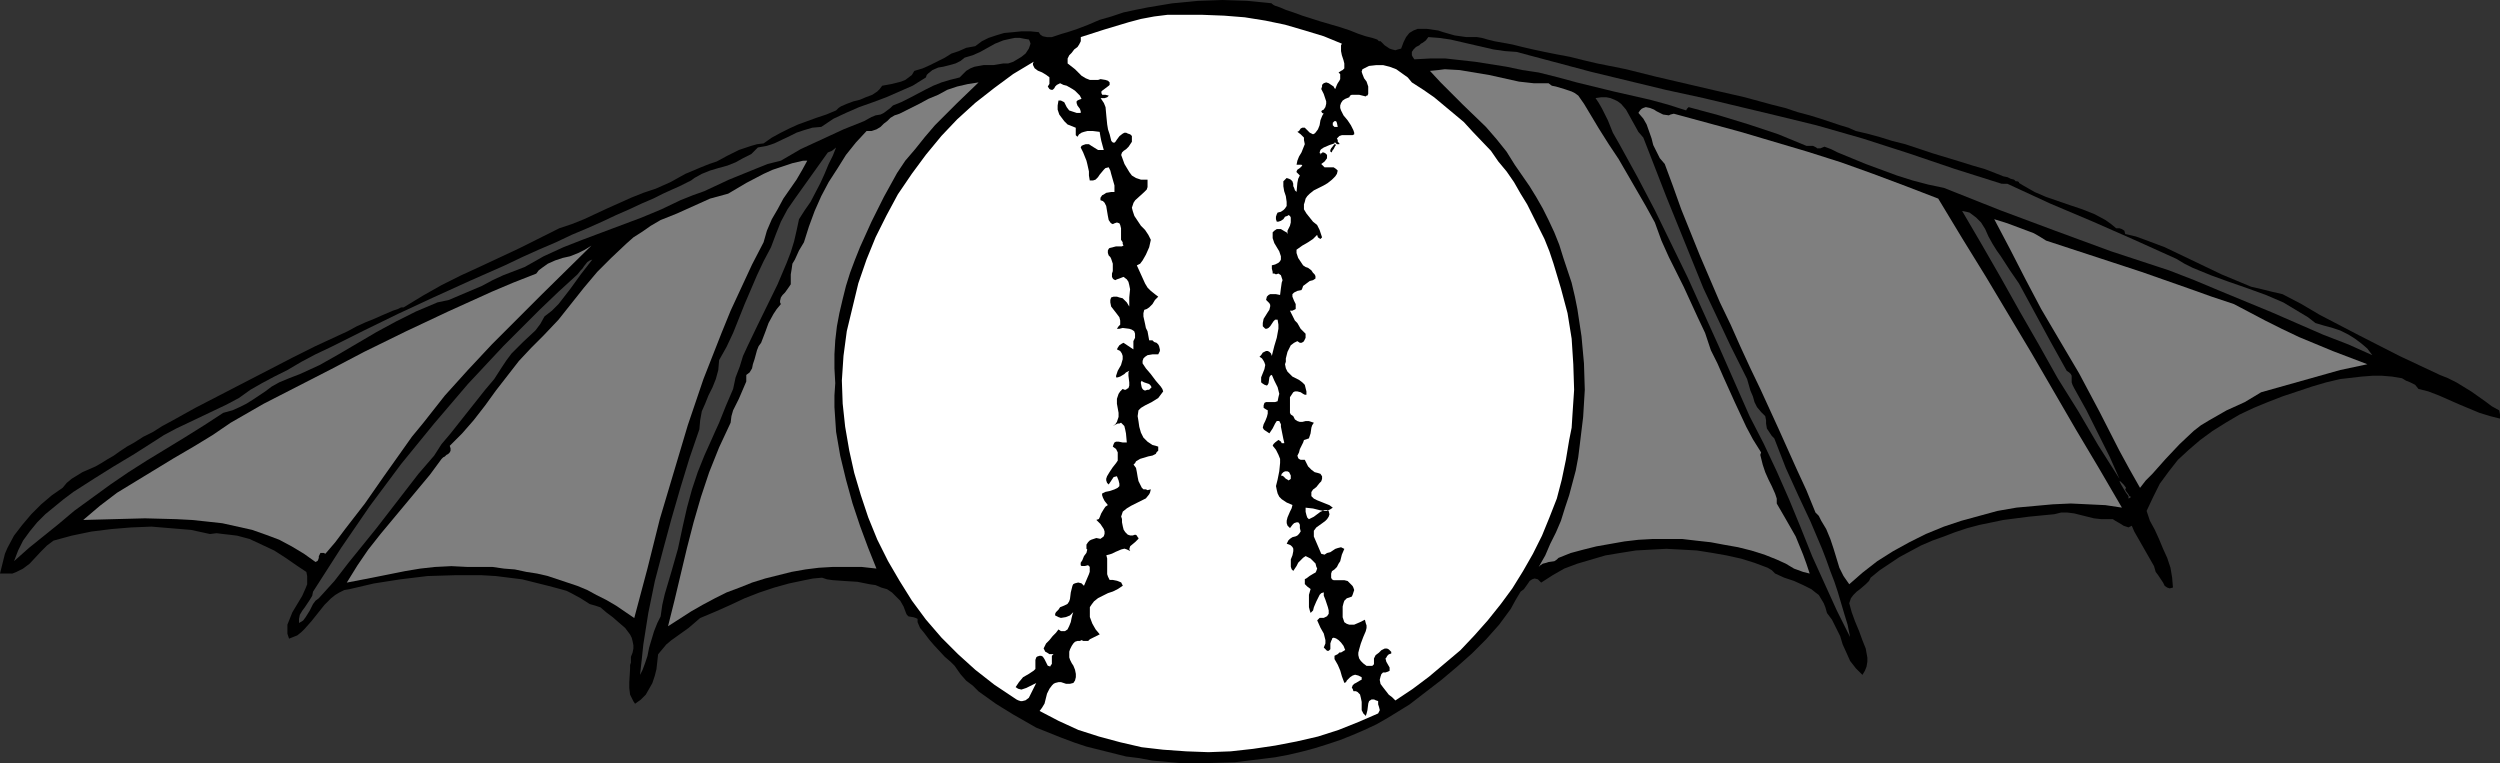 <?xml version="1.0" encoding="UTF-8" standalone="no"?>
<svg
   version="1.0"
   width="129.766mm"
   height="39.608mm"
   id="svg21"
   sodipodi:docname="Bat 8.wmf"
   xmlns:inkscape="http://www.inkscape.org/namespaces/inkscape"
   xmlns:sodipodi="http://sodipodi.sourceforge.net/DTD/sodipodi-0.dtd"
   xmlns="http://www.w3.org/2000/svg"
   xmlns:svg="http://www.w3.org/2000/svg">
  <rect width="100%" height="100%" fill="#333333" stroke="none"/>
  <sodipodi:namedview
     id="namedview21"
     pagecolor="#ffffff"
     bordercolor="#000000"
     borderopacity="0.25"
     inkscape:showpageshadow="2"
     inkscape:pageopacity="0.0"
     inkscape:pagecheckerboard="0"
     inkscape:deskcolor="#d1d1d1"
     inkscape:document-units="mm" />
  <defs
     id="defs1">
    <pattern
       id="WMFhbasepattern"
       patternUnits="userSpaceOnUse"
       width="6"
       height="6"
       x="0"
       y="0" />
  </defs>
  <path
     style="fill:#000000;fill-opacity:1;fill-rule:evenodd;stroke:none"
     d="m 396.889,36.374 1.131,0.647 1.131,0.647 2.262,0.97 4.686,1.617 2.424,0.808 2.424,0.97 2.101,1.132 1.131,0.808 0.97,0.808 h 0.646 l 0.485,0.162 0.485,0.323 0.162,0.647 2.101,0.485 1.778,0.647 3.878,1.455 3.717,1.778 3.717,1.778 3.717,1.778 3.878,1.617 1.939,0.808 2.101,0.485 1.939,0.485 2.101,0.485 3.717,1.94 3.555,2.102 7.757,4.042 7.918,4.042 7.918,3.718 1.616,0.647 1.616,0.808 2.909,1.778 2.747,1.94 1.293,0.97 1.454,0.808 0.162,0.808 v 0.808 l -1.939,-0.485 -2.101,-0.647 -3.878,-1.617 -4.04,-1.778 -2.101,-0.808 -1.939,-0.485 -0.646,-0.808 -0.97,-0.485 -0.808,-0.323 -0.808,-0.485 -1.939,-0.323 -1.939,-0.162 h -1.939 l -2.101,0.162 -4.202,0.485 -2.747,0.647 -2.747,0.808 -2.909,0.97 -2.909,0.97 -2.909,1.132 -2.747,1.132 -2.747,1.293 -2.747,1.617 -2.586,1.617 -2.424,1.778 -2.262,1.94 -2.101,1.94 -1.778,2.263 -1.778,2.425 -1.293,2.587 -1.293,2.748 0.646,1.94 0.97,1.778 0.808,1.778 0.808,1.94 0.808,1.778 0.646,1.94 0.323,1.94 0.162,1.94 -0.646,0.162 -0.485,-0.162 -0.485,-0.323 -0.323,-0.647 -0.646,-0.97 -0.323,-0.485 -0.485,-0.647 -0.323,-1.132 -0.646,-1.132 -1.293,-2.263 -1.293,-2.263 -0.646,-1.132 -0.485,-1.132 -0.646,0.323 -0.485,-0.162 -0.485,-0.162 -0.485,-0.323 -1.131,-0.647 -0.485,-0.323 h -0.646 -1.616 l -1.454,-0.162 -2.586,-0.647 -1.293,-0.323 -1.293,-0.162 h -1.293 l -1.293,0.323 -5.01,0.485 -5.01,0.647 -4.686,0.97 -2.424,0.647 -2.424,0.808 -2.101,0.808 -2.262,0.808 -2.262,0.97 -2.101,1.132 -2.101,1.132 -1.939,1.293 -1.939,1.293 -1.778,1.455 -0.323,0.647 -0.646,0.647 -1.131,0.97 -0.646,0.485 -0.646,0.647 -0.485,0.647 -0.323,0.97 0.485,1.778 0.646,1.778 0.808,1.94 0.646,1.778 0.646,1.617 0.323,1.778 v 0.808 l -0.162,0.97 -0.323,0.808 -0.485,0.808 -0.646,-0.647 -0.646,-0.647 -1.131,-1.455 -0.646,-1.455 -0.808,-1.778 -0.485,-1.617 -0.808,-1.617 -0.808,-1.617 -0.97,-1.293 -0.323,-1.132 -0.323,-0.808 -0.485,-0.808 -0.485,-0.808 -0.646,-0.485 -0.808,-0.647 -1.616,-0.808 -1.778,-0.808 -1.939,-0.647 -1.778,-0.808 -0.646,-0.647 -0.808,-0.485 -2.586,-0.97 -2.586,-0.808 -2.909,-0.647 -2.747,-0.485 -3.07,-0.485 -2.909,-0.162 -3.07,-0.162 -3.07,0.162 -2.909,0.162 -3.07,0.485 -2.909,0.485 -2.747,0.808 -2.747,0.808 -2.586,0.97 -2.262,1.293 -2.262,1.455 -0.323,-0.323 -0.323,-0.323 -0.646,-0.162 -0.485,0.162 -0.485,0.323 -0.323,0.485 -0.808,1.132 -0.646,0.485 -0.97,1.617 -0.97,1.778 -2.262,3.072 -2.586,2.91 -2.747,2.748 -2.909,2.587 -3.07,2.587 -6.302,4.85 -2.101,1.293 -2.101,1.293 -2.262,1.293 -2.424,1.132 -2.262,0.97 -2.424,0.97 -2.424,0.808 -2.586,0.808 -2.424,0.647 -2.747,0.647 -2.586,0.485 -2.586,0.323 -5.333,0.647 -5.333,0.162 h -5.333 l -5.494,-0.485 -2.586,-0.485 -2.586,-0.323 -2.586,-0.647 -2.586,-0.647 -2.586,-0.647 -2.424,-0.808 -2.586,-0.97 -2.424,-0.97 -2.424,-0.97 -2.262,-1.293 -2.262,-1.293 -2.101,-1.293 -1.293,-0.808 -1.131,-0.808 -2.262,-1.617 -1.131,-1.132 -1.293,-0.97 -1.131,-1.293 -1.131,-1.617 -0.808,-0.808 -1.131,-0.97 -2.101,-2.263 -0.97,-1.132 -0.97,-1.293 -0.808,-0.97 -0.485,-1.132 v -0.485 -0.162 l -0.323,-0.162 -0.485,-0.162 -0.97,-0.162 -0.323,-0.323 -0.162,-0.323 -0.485,-1.293 -0.646,-1.132 -0.808,-0.808 -0.808,-0.808 -0.97,-0.647 -1.131,-0.323 -1.131,-0.485 -1.131,-0.162 -2.424,-0.485 -2.586,-0.162 -2.262,-0.162 -1.131,-0.162 -0.97,-0.323 -1.778,0.162 -1.616,0.323 -3.07,0.647 -2.909,0.808 -2.909,0.97 -2.909,1.132 -2.747,1.293 -2.909,1.293 -3.07,1.293 -1.131,0.97 -1.131,0.97 -2.262,1.617 -1.131,0.808 -0.97,0.808 -0.808,0.97 -0.808,0.97 -0.323,2.91 -0.323,1.293 -0.485,1.455 -0.646,1.132 -0.646,1.132 -0.97,0.97 -1.131,0.808 -0.323,-0.485 -0.162,-0.323 -0.485,-0.97 -0.162,-1.293 v -1.132 l 0.162,-2.748 v -0.647 l 0.162,-0.485 v -1.132 l 0.323,-0.808 0.162,-0.808 v -0.647 l -0.162,-0.808 -0.162,-0.647 -0.323,-0.647 -0.97,-1.293 -1.131,-0.97 -1.293,-1.132 -1.293,-0.97 -1.131,-0.97 -0.97,-0.323 -1.131,-0.323 -1.778,-1.132 -1.778,-0.97 -0.97,-0.485 -1.131,-0.323 -2.424,-0.647 -2.586,-0.647 -2.586,-0.647 -2.586,-0.323 -2.586,-0.323 -2.747,-0.162 h -5.333 l -5.333,0.162 -5.333,0.647 -5.171,0.808 -4.848,1.132 -0.97,0.162 -0.97,0.485 -0.808,0.485 -0.808,0.647 -1.293,1.293 -1.293,1.617 -1.293,1.617 -1.293,1.455 -0.646,0.647 -0.808,0.647 -0.808,0.323 -0.808,0.323 -0.323,-0.97 v -0.808 -0.97 l 0.323,-0.808 0.646,-1.617 0.97,-1.617 0.97,-1.617 0.646,-1.455 0.323,-0.808 v -0.808 -0.808 l -0.162,-0.808 -1.939,-1.293 -2.101,-1.455 -2.262,-1.455 -2.424,-1.132 -2.424,-1.132 -2.424,-0.647 -1.293,-0.162 -1.454,-0.162 -1.293,-0.162 -1.293,0.162 -3.717,-0.808 -3.878,-0.323 -3.878,-0.323 -4.04,0.162 -3.878,0.323 -3.878,0.485 -3.878,0.808 -3.555,0.97 -1.293,0.97 -1.131,1.132 -2.262,2.425 -1.293,0.97 -1.293,0.647 -0.808,0.323 H 1.778 0.97 0 l 0.323,-1.293 0.323,-1.293 0.323,-1.293 0.485,-1.132 1.293,-2.425 1.616,-2.102 1.778,-2.102 1.939,-1.94 2.101,-1.778 2.101,-1.455 0.808,-0.97 0.97,-0.808 2.101,-1.293 2.586,-1.132 1.131,-0.647 1.293,-0.808 1.131,-0.647 1.131,-0.808 1.454,-0.97 1.454,-0.808 1.778,-1.132 1.939,-0.97 1.778,-1.132 2.101,-1.132 4.363,-2.425 4.686,-2.425 9.696,-5.012 4.686,-2.425 4.525,-2.263 2.101,-0.97 4.202,-1.94 1.778,-0.97 1.778,-0.808 1.616,-0.647 1.454,-0.647 1.131,-0.485 1.131,-0.485 0.97,-0.323 0.646,-0.323 h 0.485 l 3.717,-2.263 3.717,-2.102 3.878,-1.94 3.878,-1.778 7.595,-3.557 3.878,-1.94 3.878,-1.94 2.424,-0.808 2.424,-0.97 4.525,-2.102 4.686,-2.102 2.424,-0.97 2.424,-0.808 2.909,-1.293 2.909,-1.617 3.07,-1.293 1.616,-0.647 1.454,-0.485 2.101,-1.132 2.262,-1.132 2.424,-0.808 1.131,-0.323 1.293,-0.162 1.616,-1.132 1.778,-0.97 1.616,-0.808 1.778,-0.808 3.555,-1.293 1.939,-0.647 1.939,-0.808 0.485,-0.485 0.485,-0.323 1.131,-0.485 1.293,-0.485 1.293,-0.323 1.131,-0.485 1.293,-0.485 0.97,-0.647 0.485,-0.485 0.485,-0.647 1.778,-0.323 1.939,-0.485 0.808,-0.323 0.646,-0.485 0.646,-0.485 0.485,-0.808 1.616,-0.485 1.454,-0.647 2.909,-1.455 1.293,-0.808 1.454,-0.485 1.454,-0.647 1.778,-0.323 1.293,-0.97 1.293,-0.647 1.454,-0.485 1.616,-0.485 1.778,-0.162 1.616,-0.162 h 1.778 l 1.616,0.162 0.323,0.485 0.485,0.323 0.808,0.162 h 0.97 l 0.97,-0.323 0.97,-0.323 1.131,-0.323 0.97,-0.323 0.97,-0.323 2.101,-0.808 2.262,-0.97 2.262,-0.647 2.424,-0.808 2.262,-0.485 2.424,-0.485 4.848,-0.808 5.01,-0.485 L 239.814,0 l 4.848,0.162 4.848,0.485 v 0.162 h 0.162 l 0.162,0.162 0.323,0.162 0.97,0.323 1.131,0.485 1.454,0.485 1.778,0.647 3.555,1.132 3.878,1.132 1.939,0.647 1.616,0.647 1.454,0.485 1.293,0.323 0.97,0.323 0.323,0.323 h 0.323 l 0.808,0.808 0.97,0.647 0.485,0.162 0.646,0.162 0.485,-0.162 0.646,-0.162 0.485,-1.293 0.485,-0.97 0.646,-0.808 0.808,-0.485 0.808,-0.323 h 0.97 0.808 l 1.131,0.162 1.131,0.162 0.97,0.323 2.262,0.647 2.262,0.323 h 0.97 1.131 l 0.97,0.162 1.131,0.323 0.646,0.162 0.646,0.162 1.778,0.323 1.778,0.323 1.939,0.485 2.101,0.485 2.262,0.485 2.424,0.485 2.586,0.485 2.586,0.647 2.747,0.647 5.656,1.132 5.818,1.455 11.797,2.748 5.656,1.293 5.333,1.455 2.586,0.647 2.424,0.808 2.424,0.647 2.101,0.647 1.939,0.647 1.939,0.647 1.616,0.485 1.454,0.647 2.101,0.485 2.424,0.647 2.586,0.808 2.586,0.647 5.333,1.778 5.333,1.617 2.586,0.808 2.262,0.647 2.101,0.808 1.616,0.647 0.808,0.162 0.646,0.323 0.646,0.162 0.323,0.323 h 0.323 l 0.323,0.162 v 0.162 0 z"
     id="path1" />
  <path
     style="fill:#3f3f3f;fill-opacity:1;fill-rule:evenodd;stroke:none"
     d="m 392.688,36.051 -9.211,-2.91 -9.05,-3.072 -9.05,-2.91 -4.525,-1.293 -4.525,-1.293 -7.272,-1.778 -7.434,-1.778 -7.434,-1.778 -7.434,-1.617 -14.706,-3.557 -7.272,-1.94 -7.272,-1.94 -2.262,-0.162 -2.262,-0.323 -4.202,-0.97 -4.202,-0.97 -2.262,-0.323 -2.101,-0.162 -0.485,0.647 -0.646,0.485 -0.323,0.162 -0.323,0.323 -0.646,0.323 -0.485,0.485 -0.323,0.485 v 0.323 0.323 l 0.162,0.323 0.323,0.485 3.07,-0.162 h 3.07 l 2.909,0.323 2.909,0.323 3.07,0.485 3.07,0.485 3.07,0.647 3.232,0.485 3.878,0.97 3.555,0.97 7.272,1.778 7.11,1.617 3.555,0.97 3.555,1.132 0.162,-0.323 0.323,-0.323 5.979,1.617 5.818,1.778 5.818,1.94 5.494,2.263 h 0.808 0.485 l 0.323,0.162 0.323,0.162 0.162,0.162 h 0.323 0.323 l 0.808,-0.323 1.293,0.485 1.293,0.647 2.747,1.132 2.747,1.132 3.07,1.132 3.07,1.132 3.07,0.97 3.07,0.808 3.07,0.647 10.989,4.365 10.827,4.042 10.989,4.042 11.312,3.718 5.01,1.94 5.01,2.102 10.181,4.203 10.019,4.365 5.01,1.94 4.686,2.102 -0.97,-1.293 -1.131,-0.97 -1.293,-0.97 -1.293,-0.808 -1.616,-0.808 -1.454,-0.485 -1.778,-0.485 -1.616,-0.485 -1.454,-1.132 -1.616,-0.97 -1.616,-0.97 -1.616,-0.97 -3.394,-1.455 -3.555,-1.293 -3.717,-1.293 -3.555,-1.293 -3.555,-1.455 -1.616,-0.808 -1.616,-0.97 -8.242,-3.718 -8.08,-3.557 -4.202,-1.778 -4.202,-1.778 -4.202,-1.94 -4.202,-1.94 z"
     id="path2" />
  <path
     style="fill:#ffffff;fill-opacity:1;fill-rule:evenodd;stroke:none"
     d="m 263.246,8.568 -0.162,0.323 v 0.485 0.647 l 0.162,0.808 0.323,0.97 0.162,0.647 v 0.647 0.323 l -0.323,0.323 -0.323,0.162 -0.485,0.323 0.323,0.323 v 0.485 0.485 l -0.162,0.323 -0.323,0.485 -0.162,0.323 -0.323,0.808 -0.162,-0.162 -0.162,-0.323 -0.485,-0.323 -0.485,-0.323 -0.485,-0.162 -0.485,0.162 -0.162,0.162 -0.162,0.162 v 0.323 l -0.162,0.485 0.485,0.97 0.323,0.97 0.162,0.485 v 0.485 l -0.162,0.647 -0.323,0.485 -0.323,0.162 -0.162,0.162 0.162,0.323 0.323,0.162 -0.162,0.162 -0.162,0.323 -0.323,0.808 -0.162,0.97 -0.323,0.808 -0.485,0.647 -0.162,0.162 -0.323,0.162 -0.323,-0.162 -0.323,-0.162 -0.485,-0.485 -0.485,-0.485 h -0.485 l -0.323,0.162 -0.323,0.485 -0.323,0.162 0.646,0.485 0.323,0.323 0.323,0.323 v 0.485 l 0.162,0.808 -0.323,0.808 -0.323,0.808 -0.485,0.808 -0.323,0.808 -0.162,0.808 h 0.808 0.162 l 0.162,0.162 -0.162,0.162 -0.323,0.323 -0.485,0.323 -0.162,0.323 v 0.162 l 0.162,0.162 0.162,0.162 0.323,0.323 -0.323,0.647 -0.162,0.808 -0.162,1.778 -0.323,-0.323 -0.162,-0.485 -0.162,-0.323 V 36.212 36.051 l -0.162,-0.485 -0.323,-0.323 -0.323,-0.162 -0.485,-0.162 -0.323,0.323 -0.323,0.323 v 0.485 0.485 l 0.162,0.97 0.162,0.485 0.162,0.485 0.162,1.132 v 0.485 0.323 l -0.323,0.485 -0.323,0.323 -0.485,0.323 -0.646,0.162 -0.162,0.323 -0.162,0.485 v 0.485 l 0.162,0.485 h 0.162 0.162 l 0.485,-0.162 0.485,-0.323 0.323,-0.485 0.485,-0.162 0.162,-0.162 0.323,0.162 v 0 l 0.162,0.323 v 0.485 0.485 l -0.162,0.647 -0.485,0.97 v 0.647 l -0.162,-0.323 -0.323,-0.162 -0.808,-0.485 h -0.485 -0.323 l -0.485,0.323 -0.323,0.323 v 0.647 0.485 l 0.323,0.97 0.485,0.808 0.485,0.808 0.323,0.97 v 0.323 0.323 l -0.162,0.323 -0.323,0.323 -0.646,0.323 -0.646,0.162 v 0.647 l 0.162,0.647 v 0.323 h 0.323 l 0.323,0.162 0.485,-0.162 0.485,0.323 0.162,0.485 0.162,0.485 -0.162,0.485 -0.162,1.132 -0.162,1.293 -0.808,-0.162 h -0.808 -0.323 l -0.323,0.162 -0.323,0.323 -0.162,0.647 0.323,0.323 0.323,0.323 0.162,0.323 v 0.323 l -0.162,0.647 -0.323,0.485 -0.808,1.293 -0.162,0.808 v 0.323 0.323 l 0.323,0.323 0.162,0.162 h 0.323 l 0.323,-0.162 0.323,-0.323 0.646,-0.97 0.323,-0.323 h 0.485 l 0.162,0.97 v 0.808 l -0.323,1.778 -0.485,1.617 -0.485,1.94 -0.162,-0.485 -0.323,-0.323 -0.323,-0.162 h -0.323 l -0.323,0.162 -0.323,0.162 -0.323,0.485 -0.323,0.323 0.485,0.323 0.323,0.485 0.162,0.323 0.162,0.485 -0.162,0.808 -0.323,0.808 -0.323,0.808 v 0.647 0.323 l 0.162,0.162 0.485,0.323 0.485,0.162 0.162,-0.162 0.162,-0.323 0.162,-1.132 0.162,-0.323 0.323,-0.162 0.485,1.132 0.646,1.293 0.162,0.647 0.162,0.647 -0.162,0.647 -0.162,0.808 -0.485,0.162 h -0.323 -0.485 -0.485 -0.485 l -0.323,0.162 -0.162,0.485 v 0.485 l 0.485,0.323 0.323,0.162 v 0.323 0.323 l -0.162,0.647 -0.323,0.808 -0.323,0.647 -0.162,0.647 0.162,0.323 0.162,0.162 0.485,0.323 0.485,0.323 0.323,-0.485 0.323,-0.485 0.485,-0.97 0.323,-0.485 h 0.323 0.162 l 0.162,0.323 0.162,0.323 v 0.485 l 0.162,0.808 0.162,0.808 0.162,0.808 0.162,0.647 v 0.162 h -0.162 v 0 h -0.323 l -0.162,-0.323 -0.485,-0.323 -0.646,0.485 -0.323,0.323 -0.162,0.323 0.646,0.808 0.485,0.97 0.323,0.808 v 0.808 l -0.162,1.617 -0.323,1.617 -0.323,1.293 0.162,0.808 0.162,0.647 0.323,0.647 0.485,0.485 0.97,0.647 1.131,0.485 -0.162,0.647 -0.323,0.647 -0.485,1.132 -0.162,0.647 v 0.485 l 0.162,0.485 0.485,0.485 0.485,-0.647 0.323,-0.323 0.485,-0.162 h 0.323 l 0.162,0.162 0.162,0.323 v 0.647 l 0.162,0.647 -0.323,0.485 -0.323,0.323 -0.323,0.162 -0.646,0.162 -0.485,0.323 -0.323,0.323 -0.323,0.647 0.485,0.162 0.323,0.162 0.323,0.323 0.162,0.323 v 0.485 l -0.162,0.808 -0.323,0.808 v 0.808 0.647 l 0.162,0.485 0.323,0.323 0.323,-0.485 0.323,-0.485 0.323,-0.647 0.485,-0.485 0.485,-0.485 0.485,-0.323 0.323,0.162 0.323,0.162 0.323,0.162 0.485,0.485 0.485,0.485 0.162,0.647 0.162,0.323 -0.162,0.485 -0.162,0.323 -0.323,0.162 -0.808,0.485 -0.646,0.485 -0.323,0.162 v 0.323 0.323 0.323 l 0.485,0.485 0.646,0.485 -0.323,1.132 v 1.293 1.132 l 0.162,0.647 0.162,0.485 0.485,-0.485 0.162,-0.647 0.485,-1.132 0.323,-0.647 0.323,-0.647 0.323,-0.323 0.485,-0.162 v 0.647 l 0.323,0.808 0.485,1.455 0.162,0.647 v 0.647 l -0.323,0.485 -0.323,0.162 -0.323,0.162 h -0.485 -0.323 l -0.323,0.323 -0.162,0.162 0.646,1.455 0.646,1.132 0.162,0.647 0.162,0.647 v 0.647 l -0.323,0.808 0.323,0.323 0.323,0.323 h 0.323 l 0.162,-0.162 0.162,-0.162 v -0.647 -0.485 l 0.162,-0.485 0.162,-0.323 v -0.162 l 0.323,-0.162 0.485,0.162 0.485,0.323 0.485,0.485 0.485,0.647 0.323,0.808 -0.808,0.485 h -0.323 l -0.323,0.323 -0.323,0.162 -0.323,0.162 v 0.323 0.323 l 0.646,1.132 0.485,1.132 0.323,1.132 0.485,1.293 0.323,-0.162 0.162,-0.323 0.646,-0.647 0.485,-0.323 0.485,-0.162 0.646,0.162 0.646,0.323 v 0.485 l -0.323,0.162 -0.808,0.485 -0.323,0.162 -0.323,0.323 -0.162,0.485 0.162,0.162 0.162,0.485 h 0.485 l 0.323,0.162 0.323,0.323 0.162,0.162 0.162,0.647 0.162,0.808 v 1.617 l 0.323,0.647 0.162,0.162 0.323,0.323 0.162,-0.485 0.162,-0.647 0.162,-1.293 0.162,-0.485 0.485,-0.323 h 0.162 0.323 l 0.323,0.162 0.485,0.162 v 0.647 l 0.162,0.485 0.162,0.647 -0.162,0.323 -0.162,0.323 -3.717,1.617 -4.04,1.617 -4.04,1.293 -4.202,0.97 -4.202,0.808 -4.363,0.647 -4.363,0.485 -4.363,0.162 -4.363,-0.162 -4.525,-0.323 -4.202,-0.485 -4.202,-0.97 -4.202,-1.132 -4.04,-1.293 -3.878,-1.778 -3.717,-1.94 0.485,-0.647 0.485,-0.808 0.485,-1.94 0.485,-0.97 0.485,-0.647 0.323,-0.323 0.323,-0.162 0.646,-0.162 h 0.485 l 0.485,0.162 0.485,0.162 h 0.485 0.323 l 0.646,-0.162 0.323,-0.485 0.162,-0.647 v -0.647 l -0.162,-0.808 -0.323,-0.808 -0.323,-0.485 -0.323,-0.647 -0.162,-0.485 v -0.485 -0.647 l 0.162,-0.485 0.323,-0.647 0.323,-0.485 0.162,-0.162 0.162,-0.162 0.485,-0.162 h 0.485 l 0.323,-0.162 0.323,0.162 h 0.485 0.485 l 0.323,-0.323 0.97,-0.485 0.97,-0.485 -0.808,-0.97 -0.646,-1.132 -0.485,-1.293 v -1.455 -0.485 l 0.323,-0.485 0.485,-0.647 0.808,-0.647 0.97,-0.485 0.97,-0.485 0.97,-0.323 0.97,-0.485 0.97,-0.647 -0.162,-0.323 -0.162,-0.323 -0.808,-0.323 -0.808,-0.162 h -0.646 l -0.323,-0.647 -0.162,-0.485 v -1.132 -0.647 -1.293 l -0.162,-0.647 0.646,-0.162 0.485,-0.162 0.646,-0.323 1.131,-0.485 0.646,-0.162 0.485,0.162 0.646,0.323 -0.162,-0.323 v -0.162 l 0.162,-0.485 0.97,-0.808 0.323,-0.323 0.323,-0.323 v -0.162 l -0.162,-0.162 -0.162,-0.323 -0.323,-0.162 -0.485,0.162 h -0.485 l -0.485,-0.162 -0.485,-0.485 -0.323,-0.485 -0.162,-0.647 -0.162,-0.808 v -0.647 l -0.162,-0.485 0.162,-0.485 0.162,-0.485 0.808,-0.647 0.808,-0.485 0.97,-0.485 0.97,-0.485 0.97,-0.485 0.646,-0.808 0.162,-0.323 0.162,-0.647 -0.646,0.162 -0.323,-0.162 h -0.485 l -0.323,-0.323 -0.323,-0.647 -0.323,-0.647 -0.162,-0.808 -0.162,-0.97 -0.162,-0.808 -0.485,-0.647 0.323,-0.323 0.162,-0.323 0.808,-0.485 1.616,-0.485 0.808,-0.162 0.646,-0.323 0.162,-0.323 0.323,-0.323 V 88.106 87.621 l -0.485,-0.162 -0.646,-0.162 -0.97,-0.647 -0.808,-0.808 -0.485,-0.97 -0.323,-1.132 -0.162,-1.132 -0.162,-0.97 0.162,-1.132 0.485,-0.485 0.808,-0.485 0.646,-0.323 0.646,-0.323 1.293,-0.808 0.485,-0.647 0.485,-0.647 -0.162,-0.485 -0.323,-0.485 -0.97,-1.132 -0.485,-0.647 -0.485,-0.647 -0.97,-1.132 -0.323,-0.485 -0.323,-0.485 v -0.485 l 0.162,-0.485 0.323,-0.323 0.485,-0.323 0.97,-0.162 h 1.131 l 0.323,-0.647 v -0.323 l -0.162,-0.647 -0.162,-0.323 -0.323,-0.323 -0.485,-0.162 -0.323,-0.323 h -0.646 l -0.323,-1.778 -0.323,-0.647 -0.162,-0.808 -0.323,-1.455 v -0.647 l 0.162,-0.647 0.485,-0.162 0.485,-0.323 0.646,-0.647 0.485,-0.808 0.646,-0.647 -0.646,-0.485 -0.808,-0.647 -0.646,-0.647 -0.485,-0.808 -0.808,-1.778 -0.808,-1.778 0.646,-0.323 0.485,-0.647 0.646,-1.132 0.646,-1.455 0.323,-1.455 -0.485,-0.97 -0.646,-0.97 -0.808,-0.808 -0.646,-0.97 -0.646,-0.97 -0.323,-0.97 -0.162,-0.647 0.162,-0.485 0.162,-0.485 0.323,-0.485 1.778,-1.617 0.485,-0.485 0.162,-0.485 v -0.647 -0.808 h -0.646 -0.646 l -0.97,-0.323 -0.808,-0.485 -0.485,-0.647 -0.485,-0.808 -0.485,-0.808 -0.646,-1.778 0.162,-0.485 0.323,-0.323 0.485,-0.323 0.485,-0.485 0.323,-0.485 0.323,-0.485 v -0.647 -0.485 l -0.323,-0.323 -0.485,-0.162 -0.323,-0.162 h -0.323 l -0.323,0.162 -0.646,0.485 -0.485,0.647 -0.323,0.485 -0.162,0.162 h -0.323 l -0.162,-0.162 -0.162,-0.162 -0.162,-0.647 -0.162,-0.647 -0.323,-0.97 -0.162,-0.97 -0.162,-1.617 -0.162,-1.778 -0.323,-0.808 -0.646,-0.97 h 0.808 l 0.485,-0.162 0.323,-0.323 -0.646,-0.162 h -0.646 l -0.162,-0.323 V 18.106 17.945 l 0.162,-0.162 0.646,-0.485 0.646,-0.485 0.162,-0.162 V 16.328 16.166 l -0.323,-0.323 -0.485,-0.162 -0.97,-0.162 -0.485,0.162 h -0.646 -0.97 l -0.808,-0.323 -0.808,-0.485 -1.293,-1.293 -1.454,-1.132 v -0.485 -0.485 l 0.323,-0.647 0.485,-0.485 0.485,-0.647 0.646,-0.485 0.323,-0.485 0.323,-0.647 V 7.598 7.275 l 4.525,-1.455 4.848,-1.455 2.424,-0.647 2.586,-0.485 2.586,-0.323 h 2.747 4.202 l 4.202,0.162 4.04,0.323 4.04,0.647 3.878,0.808 3.878,1.132 3.717,1.132 z"
     id="path3" />
  <path
     style="fill:#3f3f3f;fill-opacity:1;fill-rule:evenodd;stroke:none"
     d="m 201.838,9.538 -0.646,0.97 -0.808,0.647 -0.808,0.485 -0.808,0.485 -0.97,0.323 h -0.97 l -1.939,0.323 h -1.939 l -1.778,0.323 -0.808,0.323 -0.808,0.485 -0.646,0.647 -0.646,0.647 -1.939,0.485 -1.616,0.485 -1.616,0.647 -1.616,0.808 -3.07,1.617 -1.616,0.808 -1.616,0.647 -0.485,0.485 -0.646,0.485 -0.646,0.485 -0.646,0.323 -0.97,0.162 -0.808,0.323 -1.454,0.808 -4.04,1.617 -4.202,1.94 -4.202,1.94 -3.878,2.263 -2.586,0.647 -2.424,0.97 -5.171,2.102 -4.848,2.263 -2.262,0.808 -2.424,0.97 -3.717,1.778 -3.878,1.617 -7.757,2.91 -3.878,1.455 -3.717,1.455 -3.878,1.778 -3.717,2.102 -2.101,0.808 -2.101,0.808 -2.101,0.97 -2.101,1.132 -4.202,1.778 -2.262,0.97 -2.262,0.485 -4.202,1.778 -3.878,1.94 -3.878,2.102 -7.434,4.365 -3.717,2.102 -3.878,1.778 -2.101,0.808 -1.939,0.808 -1.454,0.808 -1.293,0.97 -2.424,1.617 -1.293,0.808 -1.293,0.647 -1.454,0.647 -1.778,0.485 -3.717,2.425 -3.878,2.425 -7.434,4.527 -3.555,2.263 -3.555,2.425 -3.555,2.587 -3.555,2.587 -3.07,2.587 -5.818,4.688 -2.909,2.587 0.808,-2.102 0.97,-1.94 1.293,-1.778 1.454,-1.778 1.616,-1.617 1.778,-1.455 1.778,-1.455 1.939,-1.455 4.04,-2.587 3.878,-2.425 4.04,-2.425 1.778,-1.132 1.778,-1.132 2.262,-1.455 2.424,-1.293 9.858,-4.688 2.424,-1.293 2.262,-1.617 2.262,-1.293 2.424,-1.293 2.586,-1.293 2.747,-1.617 2.747,-1.455 3.07,-1.455 3.232,-1.617 3.232,-1.617 6.626,-3.233 6.949,-3.233 7.11,-3.233 6.949,-3.072 3.394,-1.617 3.232,-1.455 3.394,-1.455 3.07,-1.455 3.07,-1.293 2.909,-1.293 2.747,-1.293 2.586,-1.132 2.424,-1.132 2.262,-0.97 1.939,-0.97 1.778,-0.808 1.454,-0.647 1.293,-0.647 0.97,-0.485 0.646,-0.485 1.454,-0.808 1.616,-0.647 1.616,-0.485 1.778,-0.485 1.616,-0.647 1.454,-0.808 1.616,-0.808 1.293,-1.293 1.778,-0.323 1.454,-0.485 3.07,-1.455 1.293,-0.647 1.454,-0.485 1.616,-0.485 1.778,-0.162 2.424,-1.617 2.424,-1.132 2.586,-1.132 2.747,-0.97 2.586,-0.97 2.586,-1.132 2.586,-1.132 2.586,-1.617 0.162,-0.485 0.323,-0.323 0.808,-0.647 1.131,-0.485 0.97,-0.162 1.293,-0.323 1.131,-0.323 0.97,-0.485 0.808,-0.647 1.616,-0.485 1.454,-0.647 2.909,-1.617 1.616,-0.647 1.454,-0.323 0.808,-0.162 h 0.97 l 0.808,0.162 0.97,0.162 0.162,0.323 0.162,0.485 -0.162,0.485 z"
     id="path4" />
  <path
     style="fill:#ffffff;fill-opacity:1;fill-rule:evenodd;stroke:none"
     d="m 205.555,16.975 0.323,0.485 0.323,0.162 h 0.323 l 0.323,-0.323 0.162,-0.323 0.323,-0.323 0.323,-0.162 0.323,-0.162 0.646,0.323 0.646,0.162 1.131,0.647 0.485,0.323 0.485,0.485 0.485,0.485 0.323,0.647 -0.485,0.162 -0.323,0.162 -0.162,0.162 v 0.323 l 0.162,0.485 0.485,0.647 0.162,0.485 v 0.162 0.162 h -0.323 -0.485 l -0.485,-0.162 -0.97,-0.323 -0.485,-0.647 -0.323,-0.647 -0.162,-0.323 -0.323,-0.162 -0.323,-0.162 h -0.485 l -0.162,0.97 v 0.808 l 0.323,0.97 0.485,0.647 0.485,0.647 0.646,0.647 0.808,0.323 0.808,0.323 v 0.485 0.485 0.485 l 0.323,0.323 0.323,-0.485 0.485,-0.323 0.485,-0.162 0.646,-0.162 h 1.131 l 1.293,0.162 0.162,0.97 0.162,0.808 0.485,1.778 h -0.485 -0.646 l -1.293,-0.808 -0.485,-0.323 h -0.646 l -0.485,0.162 -0.323,0.162 -0.162,0.323 0.485,0.97 0.323,0.808 0.323,0.808 0.162,0.647 0.323,1.455 v 0.808 l 0.162,0.97 h 0.646 l 0.485,-0.162 0.485,-0.485 0.323,-0.485 0.808,-0.97 0.323,-0.323 0.646,-0.162 0.323,0.647 0.162,0.647 0.323,1.132 0.323,1.132 v 1.293 h -0.162 -0.485 l -0.97,0.162 -0.485,0.323 -0.323,0.162 -0.323,0.485 v 0.485 l 0.485,0.162 0.323,0.323 0.323,0.647 0.162,0.97 0.162,0.97 0.162,0.808 0.323,0.485 0.162,0.162 0.323,0.162 0.323,-0.162 0.485,-0.162 0.485,0.162 0.162,0.323 0.162,0.647 v 0.485 1.778 l 0.323,0.485 v 0.323 l 0.162,0.323 -0.323,0.162 h -0.485 -0.646 l -0.646,0.162 -0.646,0.162 -0.162,0.162 -0.162,0.323 v 0.485 l 0.162,0.485 0.323,0.323 0.162,0.323 0.323,0.97 v 0.97 0.485 l -0.162,0.485 v 0.647 l 0.162,0.323 0.162,0.162 0.323,0.162 0.323,-0.162 0.485,-0.162 0.808,-0.323 0.646,0.485 0.323,0.485 0.162,0.647 0.162,0.808 -0.162,1.617 v 1.778 l -0.485,-0.808 -0.808,-0.808 -0.646,-0.162 -0.485,-0.162 h -0.646 l -0.485,0.162 -0.162,0.485 v 0.485 l 0.162,0.808 1.131,1.455 0.485,0.647 0.162,0.647 v 0.485 0.323 l -0.323,0.323 -0.323,0.485 h 0.485 l 0.646,-0.162 1.293,0.162 0.485,0.162 0.485,0.323 0.162,0.485 v 0.323 0.485 l -0.323,0.647 v 0.485 0.485 0.647 l -0.97,-0.647 -0.97,-0.647 -0.323,0.162 -0.485,0.323 -0.323,0.485 -0.162,0.323 0.646,0.323 0.323,0.485 0.162,0.485 v 0.647 l -0.323,1.132 -0.646,1.132 -0.162,0.485 -0.162,0.485 v 0.323 0 h 0.323 l 0.485,-0.162 0.808,-0.485 0.323,-0.323 0.646,-0.323 -0.162,0.323 v 0.647 l 0.162,1.293 v 0.647 l -0.162,0.485 -0.323,0.162 -0.162,0.162 h -0.323 l -0.323,-0.162 -0.485,0.485 -0.323,0.485 -0.323,0.97 v 0.97 l 0.323,1.778 v 0.808 l -0.323,0.97 -0.323,0.485 -0.485,0.323 0.97,-0.485 h 0.323 l 0.323,-0.162 0.323,0.323 0.323,0.323 0.162,0.647 0.162,0.808 0.162,1.778 h -0.808 l -0.808,-0.162 h -0.485 l -0.323,0.162 -0.162,0.323 -0.162,0.485 0.646,0.485 0.323,0.647 v 0.485 0.647 0.485 l -0.323,0.485 -0.646,0.808 -0.323,0.485 -0.323,0.485 -0.485,0.808 -0.162,0.485 v 0.323 l 0.162,0.485 0.323,0.323 0.646,-0.97 0.323,-0.485 0.646,-0.162 0.323,0.808 0.162,0.647 v 0.485 l -0.323,0.323 -0.323,0.162 -0.323,0.162 -0.97,0.323 -0.808,0.162 -0.323,0.162 -0.323,0.162 v 0.323 l 0.162,0.485 0.323,0.647 0.646,0.808 -0.485,0.323 -0.323,0.485 -0.485,0.808 -0.323,0.808 -0.162,0.323 -0.485,0.162 0.808,0.808 0.323,0.485 0.323,0.485 0.162,0.485 v 0.485 l -0.162,0.485 -0.646,0.485 -0.808,-0.162 -0.485,0.162 -0.485,0.162 -0.323,0.162 -0.323,0.323 -0.323,0.485 v 0.485 0.323 l 0.162,0.162 -0.162,0.647 -0.485,0.647 -0.323,0.808 -0.323,0.485 v 0.485 l 0.162,0.162 h 0.323 0.323 l 0.646,-0.162 0.323,0.323 v 0.323 0.647 l -0.162,0.485 -0.485,1.132 -0.485,1.132 -0.485,-0.485 -0.646,-0.162 -0.646,0.162 -0.323,0.162 -0.162,0.323 -0.323,1.293 -0.162,1.293 -0.162,0.485 -0.323,0.485 -0.646,0.323 -0.808,0.323 -0.323,0.485 -0.485,0.485 -0.162,0.323 v 0.323 l 0.323,0.162 0.323,0.162 0.485,0.162 0.97,-0.162 0.808,-0.323 0.646,-0.647 -0.162,0.485 -0.162,0.647 -0.162,0.808 -0.323,0.808 -0.323,0.647 -0.485,0.323 h -0.162 -0.323 -0.323 l -0.485,-0.323 -0.485,0.647 -0.646,0.647 -0.646,0.808 -0.646,0.647 -0.323,0.647 -0.162,0.323 0.162,0.323 0.162,0.323 0.323,0.162 0.485,0.323 h 0.808 l -0.323,0.323 v 0.323 1.293 l -0.162,0.162 -0.162,0.323 -0.485,-0.162 -0.323,-0.647 -0.323,-0.647 -0.323,-0.485 -0.323,-0.162 h -0.323 l -0.485,0.162 -0.162,0.162 -0.162,0.485 v 0.323 0.97 0.485 l -0.323,0.323 -0.97,0.647 -1.131,0.647 -0.808,0.97 -0.323,0.485 -0.323,0.485 0.485,0.323 0.646,0.162 0.485,-0.162 0.485,-0.162 0.97,-0.485 0.97,-0.485 -0.323,0.647 -0.808,1.617 -0.323,0.647 -0.646,0.485 -0.646,0.162 h -0.323 l -0.485,-0.162 -0.323,-0.162 -0.485,-0.323 -3.878,-2.587 -3.717,-2.91 -3.394,-3.072 -3.232,-3.233 -3.07,-3.557 -2.747,-3.718 -2.424,-3.88 -2.262,-3.88 -2.101,-4.203 -1.778,-4.365 -1.454,-4.365 -1.293,-4.365 -0.97,-4.365 -0.808,-4.688 -0.485,-4.527 -0.162,-4.527 0.323,-4.85 0.646,-4.85 1.131,-4.688 1.131,-4.688 1.616,-4.688 1.778,-4.365 2.101,-4.203 2.262,-4.203 2.747,-4.042 2.747,-3.718 3.07,-3.718 3.07,-3.233 3.555,-3.233 3.717,-2.91 3.717,-2.748 4.04,-2.425 -0.162,0.323 v 0.323 l 0.162,0.323 0.162,0.323 0.646,0.485 0.808,0.323 0.808,0.485 0.646,0.485 v 0.485 0.323 0.485 z"
     id="path5" />
  <path
     style="fill:#ffffff;fill-opacity:1;fill-rule:evenodd;stroke:none"
     d="m 276.982,16.166 2.262,1.455 2.101,1.455 1.939,1.617 1.939,1.617 1.939,1.617 1.778,1.94 3.555,3.718 1.454,2.102 1.616,1.94 1.454,2.102 1.293,2.263 1.293,2.102 1.131,2.263 2.262,4.527 0.97,2.425 0.808,2.425 1.454,4.85 1.293,4.85 0.808,5.012 0.323,5.012 0.162,5.012 -0.162,2.425 -0.162,2.425 -0.162,2.587 -0.485,2.425 -0.646,3.88 -0.808,3.88 -0.97,3.718 -1.454,3.718 -1.454,3.557 -1.778,3.557 -1.939,3.395 -2.101,3.395 -2.262,3.072 -2.586,3.233 -2.586,2.91 -2.747,2.91 -3.07,2.587 -3.07,2.587 -3.232,2.425 -3.394,2.263 -0.646,-0.647 -0.646,-0.485 -1.131,-1.455 -0.485,-0.647 -0.162,-0.808 0.162,-0.647 0.162,-0.485 0.323,-0.323 h 0.485 l 0.485,-0.162 0.323,-0.162 v -0.162 -0.485 l -0.646,-1.132 -0.162,-0.647 0.162,-0.162 0.162,-0.323 0.323,-0.323 0.485,-0.162 v -0.323 l -0.323,-0.323 -0.162,-0.162 -0.323,-0.162 h -0.485 l -0.646,0.323 -0.485,0.485 -0.646,0.485 -0.323,0.647 v 0.647 0.323 0.162 l -0.162,0.162 -0.162,0.162 h -0.485 -0.646 l -0.646,-0.485 -0.485,-0.485 -0.323,-0.485 -0.162,-0.647 v -0.485 l 0.162,-0.647 0.323,-1.132 0.485,-1.293 0.485,-1.132 0.162,-0.647 v -0.485 l -0.162,-0.485 -0.162,-0.647 -0.97,0.485 -1.131,0.485 h -0.485 -0.485 l -0.485,-0.162 -0.485,-0.323 -0.162,-0.485 -0.162,-0.485 v -1.293 -0.808 l 0.162,-0.647 0.162,-0.485 0.485,-0.485 0.485,-0.162 0.485,-0.162 0.162,-0.323 0.162,-0.485 0.162,-0.485 -0.162,-0.485 -0.162,-0.323 -0.323,-0.323 -0.323,-0.323 -0.323,-0.323 -0.646,-0.162 h -0.808 -0.646 -0.646 l -0.323,-0.162 -0.162,-0.323 v -0.323 -0.485 l 0.162,-0.485 0.485,-0.323 0.485,-0.485 0.323,-0.647 0.323,-0.485 0.323,-1.293 0.485,-1.132 -0.646,-0.323 -0.646,0.162 -0.485,0.162 -0.97,0.647 -0.646,0.162 -0.485,0.323 -0.646,-0.162 -0.485,-1.132 -0.485,-1.132 -0.485,-1.132 v -0.485 -0.647 l 0.485,-0.647 1.131,-0.808 0.646,-0.485 0.323,-0.323 0.323,-0.485 0.162,-0.485 -0.162,-0.647 -0.323,-0.162 h -0.485 l -0.808,0.323 -0.646,0.485 -0.646,0.485 -0.646,0.323 -0.323,0.162 -0.162,-0.162 -0.162,-0.162 -0.162,-0.485 -0.162,-0.647 v -0.808 l 1.454,0.162 1.293,0.323 0.808,0.162 h 0.646 l 0.646,-0.323 0.485,-0.323 -0.646,-0.485 -0.808,-0.323 -1.616,-0.647 -0.646,-0.323 -0.485,-0.485 v -0.162 -0.323 -0.323 l 0.323,-0.485 0.646,-0.485 0.646,-0.808 0.323,-0.323 0.162,-0.485 V 93.441 l -0.323,-0.485 -0.485,-0.162 -0.646,-0.162 -0.646,-0.485 -0.646,-0.647 -0.323,-0.647 -0.323,-0.647 h -0.485 -0.323 l -0.323,-0.162 -0.162,-0.162 -0.162,-0.485 0.323,-0.647 0.162,-0.647 0.323,-0.647 0.323,-0.647 0.162,-0.485 0.485,-0.162 0.485,-0.162 0.162,-0.485 0.162,-0.485 0.162,-1.132 0.162,-0.485 0.323,-0.485 -0.485,-0.162 -0.485,-0.162 h -0.646 l -0.646,0.162 h -0.485 l -0.485,-0.162 -0.485,-0.323 -0.323,-0.647 -0.485,-0.323 -0.162,-0.323 V 80.508 80.023 78.891 77.921 l 0.323,-0.485 0.323,-0.485 0.323,-0.162 h 0.485 l 0.646,0.162 0.485,0.323 0.323,0.162 h 0.323 v 0 -0.323 -0.323 l -0.162,-0.647 -0.162,-0.647 -0.485,-0.485 -0.646,-0.485 -1.293,-0.647 -0.485,-0.485 -0.485,-0.485 -0.323,-0.647 -0.162,-0.808 0.162,-0.485 v -0.647 l 0.323,-1.293 0.323,-0.647 0.323,-0.647 0.646,-0.485 0.646,-0.323 0.485,0.323 h 0.323 l 0.323,-0.162 0.162,-0.162 0.323,-0.647 v -0.808 l -0.485,-0.485 -0.485,-0.485 -0.646,-1.132 -0.485,-0.485 -0.323,-0.647 -0.646,-1.293 h 0.485 l 0.323,-0.162 0.323,-0.162 v -0.323 -0.647 l -0.323,-0.647 -0.323,-0.808 v -0.323 -0.162 l 0.323,-0.323 0.323,-0.162 0.323,-0.162 0.808,-0.162 0.162,-0.323 0.162,-0.485 0.646,-0.485 0.646,-0.485 0.646,-0.162 0.485,-0.323 v -0.162 -0.323 l -0.162,-0.323 -0.323,-0.323 -0.323,-0.485 -0.646,-0.485 -0.485,-0.162 -0.485,-0.323 -0.646,-0.97 -0.323,-0.485 -0.162,-0.485 -0.162,-0.485 v -0.647 l 1.131,-0.808 1.131,-0.647 0.97,-0.647 0.323,-0.323 0.485,-0.485 0.162,0.485 0.485,0.323 v 0 l 0.162,-0.162 0.162,-0.162 -0.162,-0.485 -0.323,-0.97 -0.485,-0.97 -0.808,-0.647 -0.646,-0.808 -0.646,-0.808 -0.485,-0.808 v -0.485 -0.485 l 0.162,-0.485 0.162,-0.647 0.323,-0.485 0.485,-0.485 0.808,-0.647 0.97,-0.485 0.97,-0.485 0.808,-0.485 0.808,-0.647 0.646,-0.647 0.323,-0.485 0.162,-0.647 -0.323,-0.323 -0.485,-0.323 h -1.293 -0.485 l -0.323,-0.323 -0.323,-0.323 0.646,-0.485 0.485,-0.647 V 30.716 30.393 l -0.323,-0.323 -0.323,-0.162 h -0.323 v 0.162 h -0.323 V 30.716 30.393 l -0.162,-0.485 0.162,-0.485 0.162,-0.162 0.485,-0.323 1.131,-0.485 0.485,-0.162 0.485,-0.162 v -0.162 h 0.162 l 0.323,0.323 h 0.162 0.323 v -0.162 l -0.323,-0.323 v -0.323 l -0.162,-0.323 0.162,-0.162 0.323,-0.323 0.485,-0.162 h 1.454 0.646 l 0.323,-0.162 v -0.323 l -0.162,-0.485 -0.485,-0.97 -0.646,-0.97 -0.808,-0.97 -0.485,-0.97 -0.162,-0.485 v -0.485 l 0.162,-0.485 0.323,-0.485 0.485,-0.323 0.808,-0.323 0.162,-0.323 0.323,-0.162 h 0.808 0.646 l 0.646,0.162 0.646,0.162 0.162,-0.162 h 0.162 l 0.162,-0.323 V 18.106 17.621 16.975 l -0.162,-0.485 -0.162,-0.485 -0.485,-0.647 -0.323,-0.808 -0.162,-0.485 0.162,-0.485 1.293,-0.647 1.454,-0.162 h 1.293 l 1.293,0.323 1.293,0.485 1.131,0.808 1.131,0.808 z"
     id="path6" />
  <path
     style="fill:#7f7f7f;fill-opacity:1;fill-rule:evenodd;stroke:none"
     d="m 309.625,18.753 1.131,1.617 0.97,1.617 1.939,3.233 1.939,3.072 1.939,2.91 3.555,6.143 1.778,3.072 1.778,3.233 1.293,3.557 1.454,3.233 1.454,2.91 1.454,2.91 2.747,5.982 1.454,3.072 1.131,3.395 1.293,2.587 1.131,2.587 2.262,5.012 2.262,4.85 1.293,2.425 1.616,2.587 -0.162,0.485 0.162,0.647 0.323,1.293 0.485,1.455 0.646,1.455 0.646,1.293 0.646,1.455 0.323,0.97 v 0.485 0.485 l 1.778,3.072 1.939,3.395 1.454,3.557 0.646,1.778 0.646,1.94 -0.646,-0.162 -0.646,-0.162 -1.778,-0.647 -0.808,-0.485 -0.808,-0.485 -1.778,-0.808 -2.424,-0.97 -2.586,-0.808 -2.586,-0.647 -2.747,-0.485 -2.586,-0.485 -2.909,-0.323 -2.747,-0.323 h -2.909 -2.747 l -2.909,0.162 -2.747,0.323 -2.747,0.485 -2.747,0.485 -2.586,0.647 -2.424,0.647 -2.424,0.97 -0.323,0.323 -0.485,0.323 -1.131,0.162 -0.485,0.162 -0.646,0.162 -0.485,0.323 -0.323,0.323 1.293,-2.263 0.97,-2.263 1.131,-2.263 0.97,-2.263 0.808,-2.587 0.808,-2.425 0.646,-2.425 0.646,-2.425 0.485,-2.587 0.323,-2.587 0.646,-5.335 0.323,-5.335 -0.162,-5.173 -0.485,-5.335 -0.808,-5.335 -0.485,-2.425 -0.646,-2.748 -0.808,-2.425 -0.808,-2.425 -0.808,-2.587 -0.97,-2.425 -1.131,-2.425 -1.131,-2.263 -1.293,-2.263 -1.293,-2.102 -1.454,-2.102 -1.454,-2.102 -1.616,-2.587 -1.939,-2.425 -2.101,-2.425 -4.525,-4.365 -2.262,-2.263 -2.101,-2.102 -2.101,-2.263 1.616,-0.162 1.293,-0.162 2.909,0.162 2.909,0.485 2.909,0.485 5.818,1.293 2.909,0.323 h 1.454 1.454 l 0.646,0.485 0.808,0.162 1.616,0.485 1.454,0.485 0.646,0.323 z"
     id="path7" />
  <path
     style="fill:#7f7f7f;fill-opacity:1;fill-rule:evenodd;stroke:none"
     d="m 191.981,16.166 -4.202,4.042 -4.363,4.365 -1.939,2.263 -1.939,2.425 -1.939,2.263 -1.616,2.425 -2.586,4.688 -2.424,4.85 -2.262,5.012 -0.97,2.425 -0.97,2.587 -0.808,2.587 -0.646,2.587 -0.646,2.748 -0.485,2.587 -0.323,2.748 -0.162,2.748 v 2.748 l 0.162,2.91 -0.162,2.425 v 2.263 l 0.162,2.425 0.162,2.425 0.808,4.688 1.131,4.688 1.293,4.688 1.454,4.365 1.616,4.365 1.616,4.042 -2.909,-0.323 h -2.747 -2.909 l -2.747,0.162 -2.586,0.323 -2.747,0.485 -2.586,0.647 -2.586,0.647 -2.586,0.808 -2.424,0.97 -2.586,0.97 -2.262,1.132 -2.424,1.293 -2.262,1.293 -2.262,1.455 -2.262,1.455 1.293,-5.173 2.424,-10.185 1.293,-5.012 1.454,-5.012 1.616,-4.85 1.939,-4.85 1.131,-2.425 1.131,-2.425 0.162,-1.293 0.323,-1.132 1.131,-2.263 0.97,-2.263 0.485,-1.132 V 73.557 l 0.646,-0.485 0.485,-0.808 0.162,-0.808 0.323,-0.97 0.485,-1.778 0.323,-0.808 0.485,-0.647 0.808,-2.102 0.646,-1.778 0.97,-1.778 0.646,-0.97 0.808,-0.97 -0.162,-0.323 V 59.007 l 0.162,-0.647 0.323,-0.485 0.485,-0.485 0.808,-1.132 0.323,-0.485 v -0.808 -1.132 l 0.162,-0.97 0.162,-1.132 0.485,-0.808 0.808,-1.778 0.97,-1.617 0.97,-3.072 1.131,-3.072 1.293,-2.91 1.454,-2.748 1.778,-2.748 1.616,-2.587 1.939,-2.425 2.101,-2.263 h 0.646 0.323 l 0.97,-0.323 0.808,-0.485 0.646,-0.647 0.646,-0.485 0.646,-0.647 0.808,-0.485 0.97,-0.323 3.878,-1.94 1.778,-0.97 1.939,-0.808 1.778,-0.97 1.939,-0.647 2.101,-0.485 z"
     id="path8" />
  <path
     style="fill:#3f3f3f;fill-opacity:1;fill-rule:evenodd;stroke:none"
     d="m 322.392,26.998 2.262,5.82 2.262,5.82 4.848,11.963 2.424,5.982 2.747,5.82 2.586,5.497 2.747,5.497 0.485,0.97 0.323,1.132 0.323,1.132 0.485,1.132 0.323,1.132 0.485,0.97 0.808,0.97 0.808,0.808 0.162,0.808 v 0.647 l 0.162,0.97 0.646,0.97 0.323,0.485 0.485,0.485 1.131,2.91 1.131,2.91 2.424,5.335 2.424,5.173 2.262,5.335 0.808,2.102 0.808,2.263 0.808,2.102 0.646,1.94 1.293,4.365 0.646,2.102 0.485,2.425 -2.586,-5.173 -2.424,-5.335 -2.424,-5.335 -2.262,-5.658 -2.262,-5.497 -2.424,-5.497 -2.586,-5.497 -2.747,-5.335 -5.979,-13.58 -6.141,-13.58 -3.232,-6.628 -3.232,-6.628 -3.394,-6.467 -3.555,-6.467 -1.293,-2.263 -0.97,-2.425 -1.131,-2.263 -0.646,-1.132 -0.646,-0.97 1.131,-0.162 h 0.97 l 0.808,0.162 0.808,0.323 0.646,0.323 0.646,0.485 0.97,1.132 0.808,1.455 0.808,1.455 0.808,1.455 z"
     id="path9" />
  <path
     style="fill:#7f7f7f;fill-opacity:1;fill-rule:evenodd;stroke:none"
     d="m 380.244,38.961 4.686,7.76 4.686,7.598 8.888,14.873 8.726,15.035 4.525,7.598 2.262,3.88 2.262,3.88 -3.232,-0.485 -3.394,-0.162 -3.394,-0.162 -3.555,0.162 -3.555,0.323 -3.555,0.323 -3.717,0.647 -3.555,0.97 -3.555,0.97 -3.394,1.132 -3.555,1.455 -3.232,1.617 -3.232,1.778 -3.07,1.94 -2.909,2.263 -2.586,2.263 -1.131,-1.617 -0.808,-1.617 -1.131,-3.718 -0.646,-1.94 -0.808,-1.94 -0.97,-1.617 -0.485,-0.97 -0.646,-0.647 -1.778,-4.365 -1.939,-4.203 -3.555,-7.921 -3.555,-7.76 -1.939,-4.042 -1.939,-4.203 -1.939,-4.365 -2.101,-4.365 -3.878,-9.053 -3.717,-9.215 -1.616,-4.527 -1.616,-4.365 -0.97,-1.132 -0.646,-1.293 -0.646,-1.293 -0.323,-1.293 -0.97,-2.748 -0.646,-1.132 -0.97,-1.132 0.323,-0.485 0.323,-0.323 0.323,-0.162 0.485,-0.162 0.808,0.162 0.808,0.323 0.485,0.323 0.323,0.162 0.97,0.485 1.131,0.162 0.323,-0.162 0.646,-0.162 13.09,3.557 13.09,3.88 6.626,2.102 6.302,2.263 6.464,2.425 z"
     id="path10" />
  <path
     style="fill:#ffffff;fill-opacity:1;fill-rule:evenodd;stroke:none"
     d="m 262.438,24.896 h -0.485 -0.162 l -0.162,-0.162 -0.162,-0.162 v -0.485 l 0.323,-0.323 h 0.323 l 0.162,0.323 z"
     id="path11" />
  <path
     style="fill:#000000;fill-opacity:1;fill-rule:evenodd;stroke:none"
     d="m 261.307,29.908 -0.323,-0.162 v -0.323 l 0.162,-0.323 0.646,-0.808 h 0.162 l 0.162,0.162 -0.162,0.162 -0.162,0.323 -0.162,0.323 -0.162,0.162 -0.162,0.323 z"
     id="path12" />
  <path
     style="fill:#3f3f3f;fill-opacity:1;fill-rule:evenodd;stroke:none"
     d="m 156.752,43.002 -0.485,2.263 -0.485,2.102 -0.646,2.102 -0.808,2.102 -1.778,4.203 -3.878,7.921 -1.939,4.042 -0.97,2.102 -0.646,2.102 -0.808,2.102 -0.485,2.263 -1.454,3.395 -1.293,3.233 -0.808,1.778 -0.646,1.455 -1.454,3.233 -1.293,3.233 -1.131,3.395 -0.97,3.557 -0.808,3.557 -0.485,2.263 -0.485,2.263 -1.293,4.527 -1.293,4.365 -0.485,2.102 -0.323,2.263 -0.646,1.293 -0.646,1.617 -0.97,3.233 -0.323,1.617 -0.485,1.455 -0.485,1.293 -0.485,0.97 0.323,-2.91 0.323,-3.072 0.97,-6.143 1.293,-6.305 1.616,-6.143 1.616,-5.982 1.778,-6.143 1.778,-5.82 1.939,-5.658 0.162,-1.778 0.323,-1.778 0.646,-1.455 0.646,-1.617 0.808,-1.617 0.646,-1.617 0.485,-1.778 0.162,-1.94 1.454,-2.587 1.293,-2.748 2.262,-5.658 2.424,-5.658 1.293,-2.748 1.454,-2.748 0.97,-2.587 0.97,-2.425 1.293,-2.425 1.454,-2.102 3.232,-4.527 1.616,-2.263 1.616,-2.263 0.808,-0.323 0.808,-0.647 -0.646,1.617 -0.808,1.617 -0.808,1.94 -0.808,1.778 -1.939,3.718 -1.131,1.617 z"
     id="path13" />
  <path
     style="fill:#7f7f7f;fill-opacity:1;fill-rule:evenodd;stroke:none"
     d="m 158.368,31.524 -0.97,1.778 -1.131,1.94 -2.586,3.718 -1.131,2.102 -1.131,1.94 -0.97,2.263 -0.646,2.263 -2.262,4.365 -2.101,4.527 -2.101,4.527 -1.778,4.365 -1.778,4.527 -1.778,4.527 -3.07,9.053 -2.747,9.215 -2.747,9.215 -2.424,9.7 -2.586,9.7 -3.555,-2.425 -1.939,-1.132 -1.939,-0.97 -1.778,-0.97 -1.939,-0.808 -1.939,-0.647 -1.939,-0.647 -1.939,-0.647 -2.101,-0.485 -2.101,-0.323 -2.262,-0.485 -2.101,-0.162 -2.262,-0.323 h -2.424 -2.424 l -3.232,-0.162 -3.232,0.162 -2.909,0.323 -2.909,0.485 -5.656,1.132 -5.818,1.132 2.101,-3.395 2.101,-3.072 2.424,-3.072 2.424,-2.91 2.424,-2.91 2.424,-2.91 2.424,-2.91 2.262,-3.072 0.323,-0.323 0.323,-0.162 0.323,-0.323 0.323,-0.162 0.323,-0.323 0.162,-0.323 v -0.485 l -0.162,-0.485 1.293,-1.293 1.131,-1.132 2.262,-2.587 2.262,-2.91 2.101,-2.91 2.262,-2.91 2.262,-2.91 2.424,-2.587 1.131,-1.132 1.293,-1.293 2.909,-3.072 5.01,-6.305 2.586,-3.072 2.747,-2.748 2.909,-2.748 1.454,-1.293 1.778,-1.132 1.616,-1.132 1.939,-1.132 3.232,-1.293 3.232,-1.455 3.232,-1.455 1.778,-0.485 1.778,-0.485 3.555,-2.102 3.394,-1.778 1.778,-0.808 1.939,-0.647 1.939,-0.647 2.101,-0.485 z"
     id="path14" />
  <path
     style="fill:#3f3f3f;fill-opacity:1;fill-rule:evenodd;stroke:none"
     d="m 392.526,50.277 1.778,2.748 1.778,2.587 3.07,5.658 3.07,5.658 1.616,2.91 1.616,2.91 0.485,0.323 0.323,0.323 0.162,0.323 v 1.293 l 0.162,0.485 0.323,0.647 2.424,4.365 2.262,4.527 1.131,2.263 1.131,2.263 1.939,4.365 -4.202,-6.628 -3.878,-6.628 -4.04,-6.467 -3.717,-6.628 -3.717,-6.467 -3.717,-6.628 -3.717,-6.467 -3.878,-6.628 0.808,0.162 0.646,0.162 0.646,0.485 0.646,0.485 0.97,0.97 0.808,1.293 0.646,1.455 0.808,1.455 0.808,1.293 z"
     id="path15" />
  <path
     style="fill:#7f7f7f;fill-opacity:1;fill-rule:evenodd;stroke:none"
     d="m 401.414,47.206 9.373,3.072 9.373,3.072 9.211,3.233 4.525,1.617 4.363,1.455 3.07,1.617 3.07,1.617 3.232,1.617 3.394,1.617 6.626,2.748 3.394,1.293 3.394,1.293 -5.333,1.132 -5.171,1.455 -5.171,1.455 -5.171,1.455 -1.616,0.97 -1.616,0.97 -1.778,0.808 -1.778,0.808 -3.394,1.94 -1.616,0.97 -1.454,1.132 -2.747,2.587 -2.747,2.91 -2.586,2.91 -1.293,1.293 -1.131,1.455 -2.101,-3.718 -1.939,-3.557 -3.878,-7.598 -4.04,-7.598 -2.101,-3.557 -2.101,-3.557 -3.232,-5.497 -3.07,-5.82 -3.07,-5.982 -3.07,-5.82 2.586,0.808 2.586,0.97 2.586,0.97 1.131,0.647 z"
     id="path16" />
  <path
     style="fill:#7f7f7f;fill-opacity:1;fill-rule:evenodd;stroke:none"
     d="m 78.861,88.43 -3.555,5.012 -3.717,5.335 -3.878,5.012 -1.939,2.587 -1.939,2.263 -0.323,-0.162 h -0.323 -0.323 l -0.162,0.323 -0.162,0.323 v 0.323 l -0.162,0.485 -0.162,0.162 -0.323,0.162 -2.262,-1.617 -2.424,-1.455 -2.424,-1.293 -2.586,-0.97 -2.747,-0.97 -2.909,-0.647 -2.909,-0.647 -2.909,-0.323 -3.07,-0.323 -3.07,-0.162 -6.141,-0.162 -6.141,0.162 -5.979,0.162 3.232,-2.748 3.394,-2.587 3.717,-2.263 7.434,-4.527 3.878,-2.263 3.717,-2.263 3.555,-2.425 6.464,-3.718 6.626,-3.395 6.626,-3.395 6.464,-3.395 8.242,-4.042 8.242,-3.88 8.565,-3.88 4.202,-1.778 4.525,-1.778 0.485,-0.647 0.646,-0.485 1.131,-0.808 1.454,-0.647 1.454,-0.485 1.454,-0.323 1.616,-0.647 1.293,-0.647 1.293,-0.808 -9.858,9.7 -9.696,9.7 -4.686,5.012 -4.525,5.012 -4.202,5.335 -2.262,2.748 z"
     id="path17" />
  <path
     style="fill:#3f3f3f;fill-opacity:1;fill-rule:evenodd;stroke:none"
     d="m 106.817,62.079 -0.808,1.455 -0.97,1.293 -2.424,2.263 -2.262,2.263 -0.97,1.293 -0.97,1.455 -1.454,2.263 -1.778,2.102 -6.787,8.568 -1.778,2.102 -1.454,2.263 -3.07,3.557 -2.747,3.557 -2.747,3.557 -2.747,3.557 -5.494,6.79 -2.747,3.557 -3.07,3.395 -0.646,0.485 -0.485,0.647 -0.646,1.293 -0.808,1.293 -0.485,0.647 -0.808,0.485 v -0.808 l 0.162,-0.808 0.485,-0.808 0.485,-0.647 0.97,-1.455 0.485,-0.808 0.162,-0.808 5.494,-8.568 5.656,-8.245 6.141,-8.245 6.464,-7.921 6.626,-7.76 6.949,-7.436 3.555,-3.557 3.555,-3.557 3.717,-3.557 3.717,-3.395 0.646,-0.808 0.162,-0.162 0.162,-0.162 0.323,-0.485 0.646,-0.808 0.485,-0.323 0.485,-0.162 -1.131,1.455 -1.131,1.455 -2.101,2.91 -2.262,2.91 -1.293,1.293 z"
     id="path18" />
  <path
     style="fill:#ffffff;fill-opacity:1;fill-rule:evenodd;stroke:none"
     d="m 225.109,76.466 -0.485,0.162 -0.323,-0.162 -0.162,-0.162 -0.162,-0.323 -0.162,-0.808 v -0.162 l 0.162,-0.323 0.162,0.162 0.323,0.162 0.97,0.323 0.323,0.323 0.162,0.323 -0.323,0.323 -0.162,0.162 z"
     id="path19" />
  <path
     style="fill:#ffffff;fill-opacity:1;fill-rule:evenodd;stroke:none"
     d="m 253.227,93.926 -0.162,0.162 -0.323,0.162 -0.162,-0.162 -0.323,-0.162 -0.485,-0.485 -0.323,-0.162 -0.162,0.162 0.162,-0.485 0.323,-0.323 0.323,-0.162 h 0.485 l 0.323,0.162 0.162,0.323 0.162,0.323 z"
     id="path20" />
  <path
     style="fill:#3f3f3f;fill-opacity:1;fill-rule:evenodd;stroke:none"
     d="m 417.574,97.806 v -0.162 -0.323 l -0.485,-0.647 -0.97,-1.617 -0.323,-0.647 v 0 h 0.162 l 0.323,0.323 0.323,0.323 0.485,0.647 -0.162,0.323 0.162,0.323 0.485,0.647 0.162,0.323 0.323,0.162 -0.162,0.162 z"
     id="path21" />
</svg>
